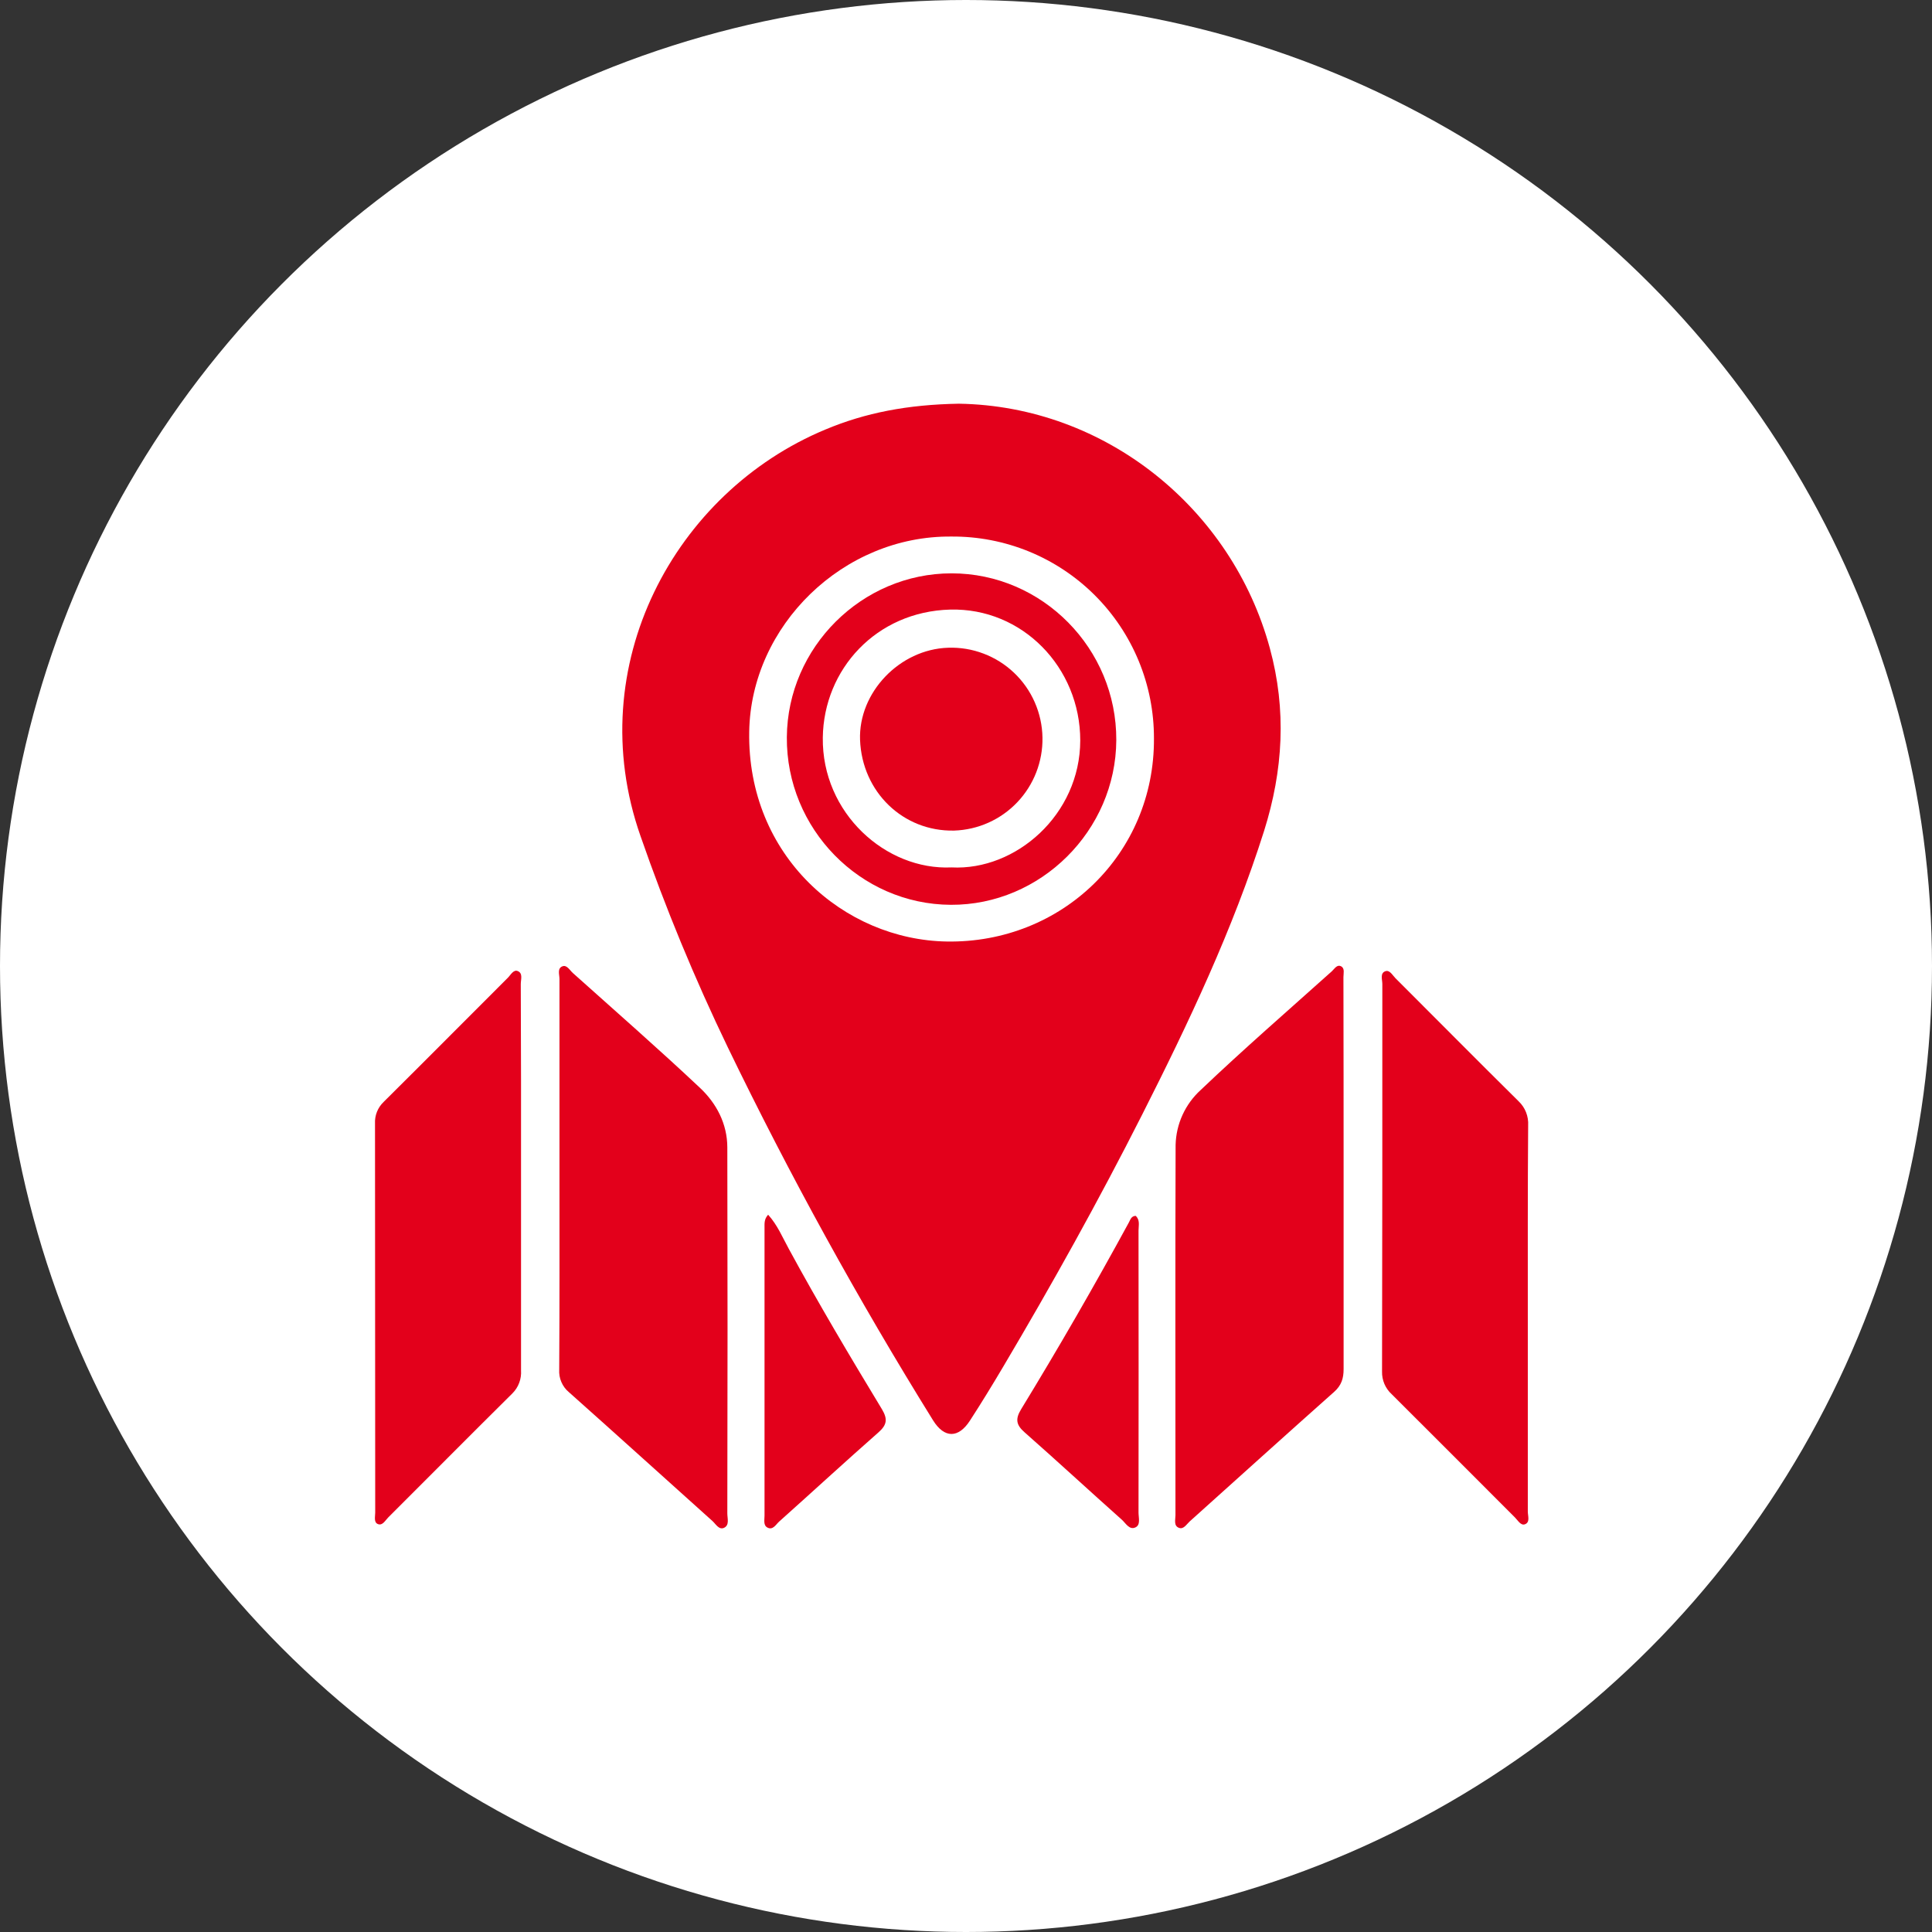 <svg width="67" height="67" viewBox="0 0 67 67" fill="none" xmlns="http://www.w3.org/2000/svg">
<rect x="0" y="0" width="67" height="67" fill="#333333" stroke="none"/>
<circle cx="33.5" cy="33.5" r="33.5" fill="white"/>
<g clip-path="url(#clip0_699_148067)">
<path d="M33.251 14C38.338 14.08 42.72 17.637 44.037 22.479C44.622 24.625 44.498 26.714 43.838 28.813C42.753 32.237 41.222 35.467 39.606 38.66C38.103 41.63 36.485 44.537 34.788 47.4C34.415 48.03 34.033 48.655 33.635 49.268C33.237 49.882 32.749 49.886 32.357 49.255C29.759 45.071 27.383 40.752 25.238 36.317C24.09 33.935 23.079 31.488 22.211 28.99C20.14 23.081 23.402 17.07 28.618 14.898C30.006 14.315 31.472 14.031 33.251 14ZM32.991 18.607C29.245 18.571 26.043 21.692 25.982 25.373C25.91 29.686 29.274 32.594 32.836 32.651C36.826 32.715 40.043 29.607 40.018 25.607C40.02 24.684 39.84 23.769 39.487 22.916C39.134 22.064 38.616 21.289 37.962 20.638C37.309 19.987 36.533 19.473 35.68 19.124C34.826 18.776 33.913 18.6 32.991 18.607Z" fill="#E3001B"/>
<path d="M19.402 40.747C19.402 38.481 19.402 36.216 19.402 33.951C19.402 33.798 19.316 33.578 19.51 33.509C19.659 33.456 19.758 33.646 19.865 33.742C21.339 35.063 22.83 36.366 24.271 37.722C24.846 38.261 25.222 38.971 25.223 39.794C25.233 44.025 25.233 48.256 25.223 52.486C25.223 52.658 25.307 52.896 25.103 52.986C24.93 53.06 24.821 52.85 24.704 52.745C23.045 51.257 21.393 49.76 19.729 48.279C19.615 48.184 19.526 48.064 19.468 47.928C19.409 47.792 19.384 47.644 19.393 47.497C19.407 45.244 19.402 42.995 19.402 40.747Z" fill="#E3001B"/>
<path d="M46.595 40.734C46.595 42.982 46.595 45.231 46.595 47.479C46.595 47.798 46.522 48.041 46.27 48.266C44.591 49.757 42.927 51.264 41.256 52.763C41.148 52.863 41.047 53.04 40.893 52.987C40.693 52.919 40.764 52.702 40.764 52.545C40.764 48.265 40.754 43.985 40.769 39.705C40.778 39.345 40.859 38.991 41.009 38.663C41.159 38.336 41.373 38.042 41.639 37.8C43.12 36.389 44.666 35.047 46.189 33.681C46.281 33.598 46.368 33.431 46.515 33.515C46.641 33.588 46.589 33.758 46.589 33.887C46.593 36.17 46.596 38.453 46.595 40.734Z" fill="#E3001B"/>
<path d="M18.069 40.826C18.069 43.057 18.069 45.288 18.069 47.522C18.079 47.669 18.058 47.816 18.006 47.954C17.955 48.092 17.874 48.217 17.77 48.321C16.328 49.749 14.9 51.191 13.462 52.625C13.363 52.724 13.27 52.912 13.112 52.856C12.954 52.8 13.012 52.595 13.012 52.457C13.008 47.96 13.006 43.463 13.005 38.965C12.998 38.825 13.021 38.686 13.073 38.556C13.124 38.427 13.204 38.31 13.305 38.213C14.745 36.784 16.175 35.343 17.611 33.909C17.711 33.809 17.811 33.609 17.96 33.678C18.14 33.754 18.06 33.972 18.06 34.127C18.069 36.362 18.072 38.595 18.069 40.826Z" fill="#E3001B"/>
<path d="M52.983 45.722C52.983 47.954 52.983 50.186 52.983 52.418C52.983 52.572 53.07 52.791 52.883 52.861C52.737 52.914 52.637 52.722 52.535 52.622C51.111 51.2 49.692 49.77 48.265 48.352C48.155 48.252 48.068 48.13 48.01 47.994C47.952 47.857 47.924 47.71 47.928 47.562C47.937 43.083 47.94 38.603 47.938 34.124C47.938 33.971 47.851 33.75 48.043 33.681C48.193 33.627 48.29 33.819 48.391 33.921C49.815 35.343 51.231 36.774 52.663 38.19C52.776 38.297 52.865 38.428 52.922 38.573C52.979 38.718 53.004 38.874 52.995 39.03C52.978 41.26 52.983 43.49 52.983 45.722Z" fill="#E3001B"/>
<path d="M26.638 42.125C26.964 42.486 27.137 42.913 27.356 43.311C28.379 45.196 29.475 47.038 30.585 48.871C30.785 49.207 30.764 49.408 30.468 49.67C29.308 50.691 28.173 51.737 27.019 52.768C26.907 52.868 26.803 53.076 26.613 52.974C26.465 52.896 26.513 52.706 26.513 52.561C26.513 49.234 26.513 45.907 26.513 42.581C26.515 42.437 26.493 42.283 26.638 42.125Z" fill="#E3001B"/>
<path d="M39.383 42.164C39.543 42.308 39.483 42.503 39.483 42.676C39.487 45.936 39.487 49.196 39.483 52.456C39.483 52.633 39.56 52.877 39.383 52.965C39.168 53.075 39.039 52.822 38.905 52.703C37.775 51.696 36.665 50.671 35.531 49.671C35.237 49.413 35.206 49.211 35.411 48.872C36.71 46.745 37.955 44.586 39.147 42.396C39.2 42.301 39.227 42.173 39.383 42.164Z" fill="#E3001B"/>
<path d="M38.712 25.668C38.697 28.8 36.092 31.394 32.973 31.378C29.83 31.363 27.263 28.739 27.287 25.565C27.31 22.448 29.889 19.883 32.999 19.883C36.149 19.883 38.726 22.493 38.712 25.668ZM32.999 30.081C35.224 30.198 37.458 28.254 37.462 25.679C37.462 23.15 35.456 21.073 32.948 21.14C30.387 21.209 28.566 23.211 28.534 25.578C28.499 28.197 30.721 30.188 32.999 30.081Z" fill="#E3001B"/>
<path d="M36.152 25.578C36.166 26.411 35.853 27.216 35.28 27.82C34.707 28.424 33.919 28.777 33.088 28.804C31.32 28.842 29.896 27.466 29.826 25.661C29.765 24.017 31.198 22.516 32.879 22.463C33.299 22.448 33.717 22.517 34.11 22.667C34.503 22.816 34.863 23.042 35.167 23.332C35.472 23.622 35.716 23.97 35.885 24.356C36.054 24.741 36.145 25.157 36.152 25.578Z" fill="#E3001B"/>
</g>
<defs>
<clipPath id="clip0_699_148067">
<rect width="40" height="39" fill="white" transform="translate(13 14)"/>
</clipPath>
</defs>
</svg>
